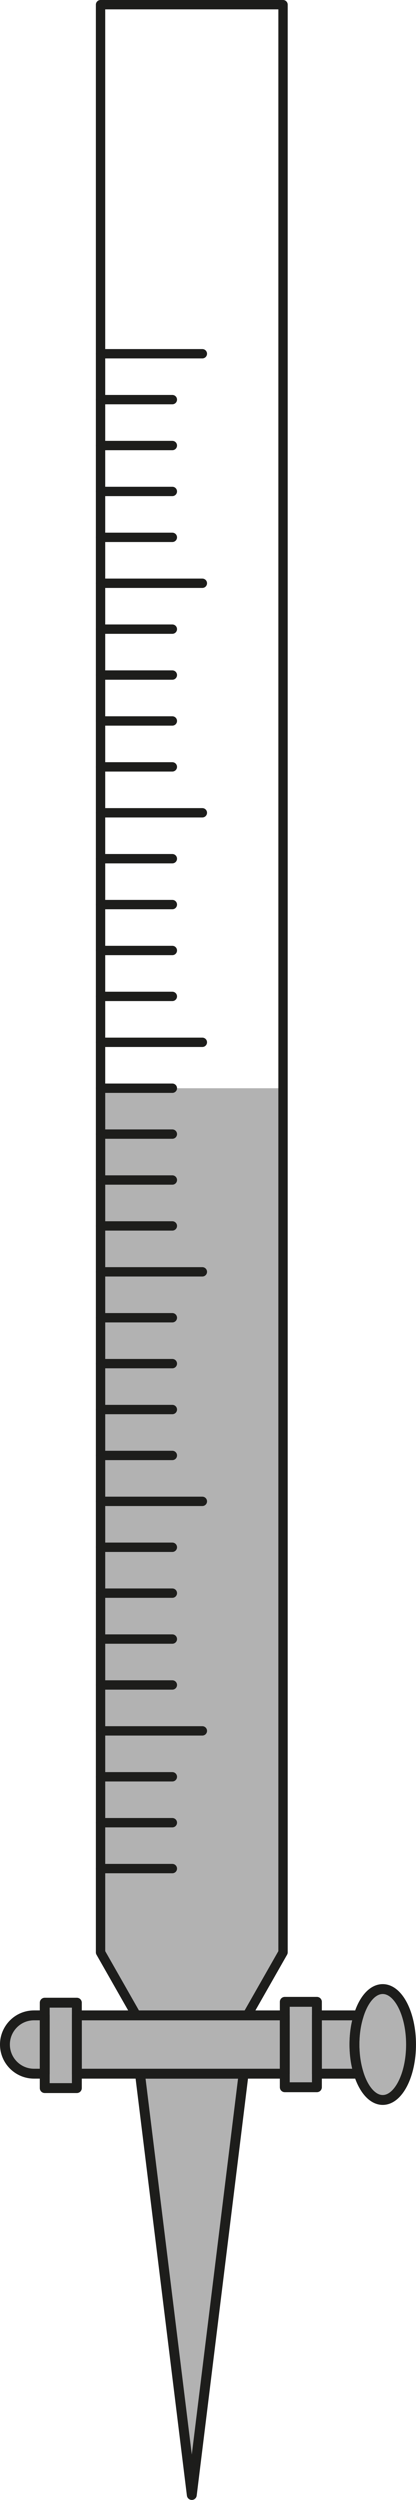 <?xml version="1.0" encoding="UTF-8"?>
<svg id="_Слой_2" data-name="Слой 2" xmlns="http://www.w3.org/2000/svg" width="180.52" height="1084.18" viewBox="0 0 180.52 1084.18">
  <defs>
    <style>
      .cls-1 {
        stroke-width: 4.29px;
      }

      .cls-1, .cls-2 {
        fill: none;
        stroke: #1d1d1b;
        stroke-linecap: round;
        stroke-linejoin: round;
      }

      .cls-2 {
        stroke-width: 4.06px;
      }

      .cls-3 {
        fill: #b2b2b2;
      }
    </style>
  </defs>
  <g id="_Слой_1-2" data-name="Слой 1">
    <g>
      <g>
        <g>
          <path class="cls-3" d="M59.17,874.03h-25.82v-5.51h-13.94v5.51h-4.63c-3.49,0-6.66,1.4-8.94,3.7s-3.7,5.44-3.7,8.94c0,6.99,5.65,12.66,12.64,12.66h4.63v6.24h13.94v-6.24h27.39l22.49,182.71,22.49-182.71h17.86v5.87h13.94v-5.87h15.93c.73,0,1.46-.06,2.15-.2,2.13,6.95,6.03,11.6,10.48,11.6,6.79,0,12.29-10.77,12.29-24.05s-5.51-24.05-12.29-24.05c-4.47,0-8.37,4.65-10.48,11.62-.69-.14-1.42-.2-2.15-.2h-15.93v-5.87h-13.94v5.87h-16.29l15.54-27.33v-374.77H43.63v374.77l15.54,27.33Z"/>
          <polygon class="cls-2" points="122.82 2.03 122.82 846.71 107.28 874.03 59.17 874.03 43.63 846.71 43.63 2.03 122.82 2.03"/>
          <rect class="cls-1" x="33.35" y="874.03" width="90.23" height="25.29"/>
          <path class="cls-1" d="M19.41,874.03v25.29h-4.63c-6.99,0-12.64-5.67-12.64-12.66,0-3.49,1.42-6.64,3.7-8.94s5.44-3.7,8.94-3.7h4.63Z"/>
          <path class="cls-1" d="M153.81,886.67c0,4.55.65,8.82,1.79,12.45-.69.14-1.42.2-2.15.2h-15.93v-25.29h15.93c.73,0,1.46.06,2.15.2-1.16,3.64-1.79,7.88-1.79,12.43Z"/>
          <path class="cls-1" d="M178.37,886.67c0,13.29-5.51,24.05-12.29,24.05-4.45,0-8.35-4.65-10.48-11.6-1.14-3.64-1.79-7.9-1.79-12.45s.63-8.8,1.79-12.43c2.11-6.97,6.01-11.62,10.48-11.62,6.79,0,12.29,10.77,12.29,24.05Z"/>
          <rect class="cls-1" x="19.41" y="868.53" width="13.94" height="37.04"/>
          <rect class="cls-1" x="123.58" y="868.16" width="13.94" height="37.04"/>
          <polygon class="cls-1" points="105.72 899.33 83.23 1082.03 60.74 899.33 105.72 899.33"/>
          <line class="cls-2" x1="43.63" y1="810.37" x2="74.79" y2="810.37"/>
          <line class="cls-2" x1="43.63" y1="790.47" x2="74.79" y2="790.47"/>
          <line class="cls-2" x1="43.63" y1="770.56" x2="74.79" y2="770.56"/>
          <line class="cls-2" x1="43.63" y1="750.65" x2="87.81" y2="750.65"/>
          <line class="cls-2" x1="43.63" y1="730.74" x2="74.79" y2="730.74"/>
          <line class="cls-2" x1="43.63" y1="710.83" x2="74.79" y2="710.83"/>
          <line class="cls-2" x1="43.63" y1="690.92" x2="74.79" y2="690.92"/>
          <line class="cls-2" x1="43.63" y1="671.02" x2="74.79" y2="671.02"/>
          <line class="cls-2" x1="43.63" y1="651.11" x2="87.81" y2="651.11"/>
          <line class="cls-2" x1="43.63" y1="631.2" x2="74.79" y2="631.2"/>
          <line class="cls-2" x1="43.63" y1="611.29" x2="74.79" y2="611.29"/>
          <line class="cls-2" x1="43.63" y1="591.38" x2="74.79" y2="591.38"/>
          <line class="cls-2" x1="43.63" y1="571.48" x2="74.79" y2="571.48"/>
          <line class="cls-2" x1="43.63" y1="551.57" x2="87.81" y2="551.57"/>
          <line class="cls-2" x1="43.63" y1="531.66" x2="74.79" y2="531.66"/>
          <line class="cls-2" x1="43.63" y1="511.75" x2="74.79" y2="511.75"/>
          <line class="cls-2" x1="43.63" y1="491.84" x2="74.79" y2="491.84"/>
          <line class="cls-2" x1="43.63" y1="471.94" x2="74.79" y2="471.94"/>
          <line class="cls-2" x1="43.63" y1="452.03" x2="87.81" y2="452.03"/>
          <line class="cls-2" x1="43.63" y1="432.12" x2="74.79" y2="432.12"/>
          <line class="cls-2" x1="43.63" y1="412.21" x2="74.79" y2="412.21"/>
          <line class="cls-2" x1="43.63" y1="392.3" x2="74.79" y2="392.3"/>
          <line class="cls-2" x1="43.63" y1="372.4" x2="74.79" y2="372.4"/>
          <line class="cls-2" x1="43.63" y1="352.49" x2="87.81" y2="352.49"/>
          <line class="cls-2" x1="43.63" y1="332.58" x2="74.79" y2="332.58"/>
        </g>
        <line class="cls-2" x1="43.63" y1="312.67" x2="74.79" y2="312.67"/>
        <line class="cls-2" x1="43.63" y1="292.76" x2="74.79" y2="292.76"/>
      </g>
      <line class="cls-2" x1="43.63" y1="272.85" x2="74.79" y2="272.85"/>
      <line class="cls-2" x1="43.63" y1="252.95" x2="87.81" y2="252.95"/>
      <line class="cls-2" x1="43.63" y1="233.04" x2="74.79" y2="233.04"/>
      <line class="cls-2" x1="43.63" y1="213.13" x2="74.79" y2="213.13"/>
      <line class="cls-2" x1="43.63" y1="193.22" x2="74.79" y2="193.22"/>
      <line class="cls-2" x1="43.63" y1="173.31" x2="74.79" y2="173.31"/>
      <line class="cls-2" x1="43.63" y1="153.41" x2="87.81" y2="153.41"/>
    </g>
  </g>
</svg>